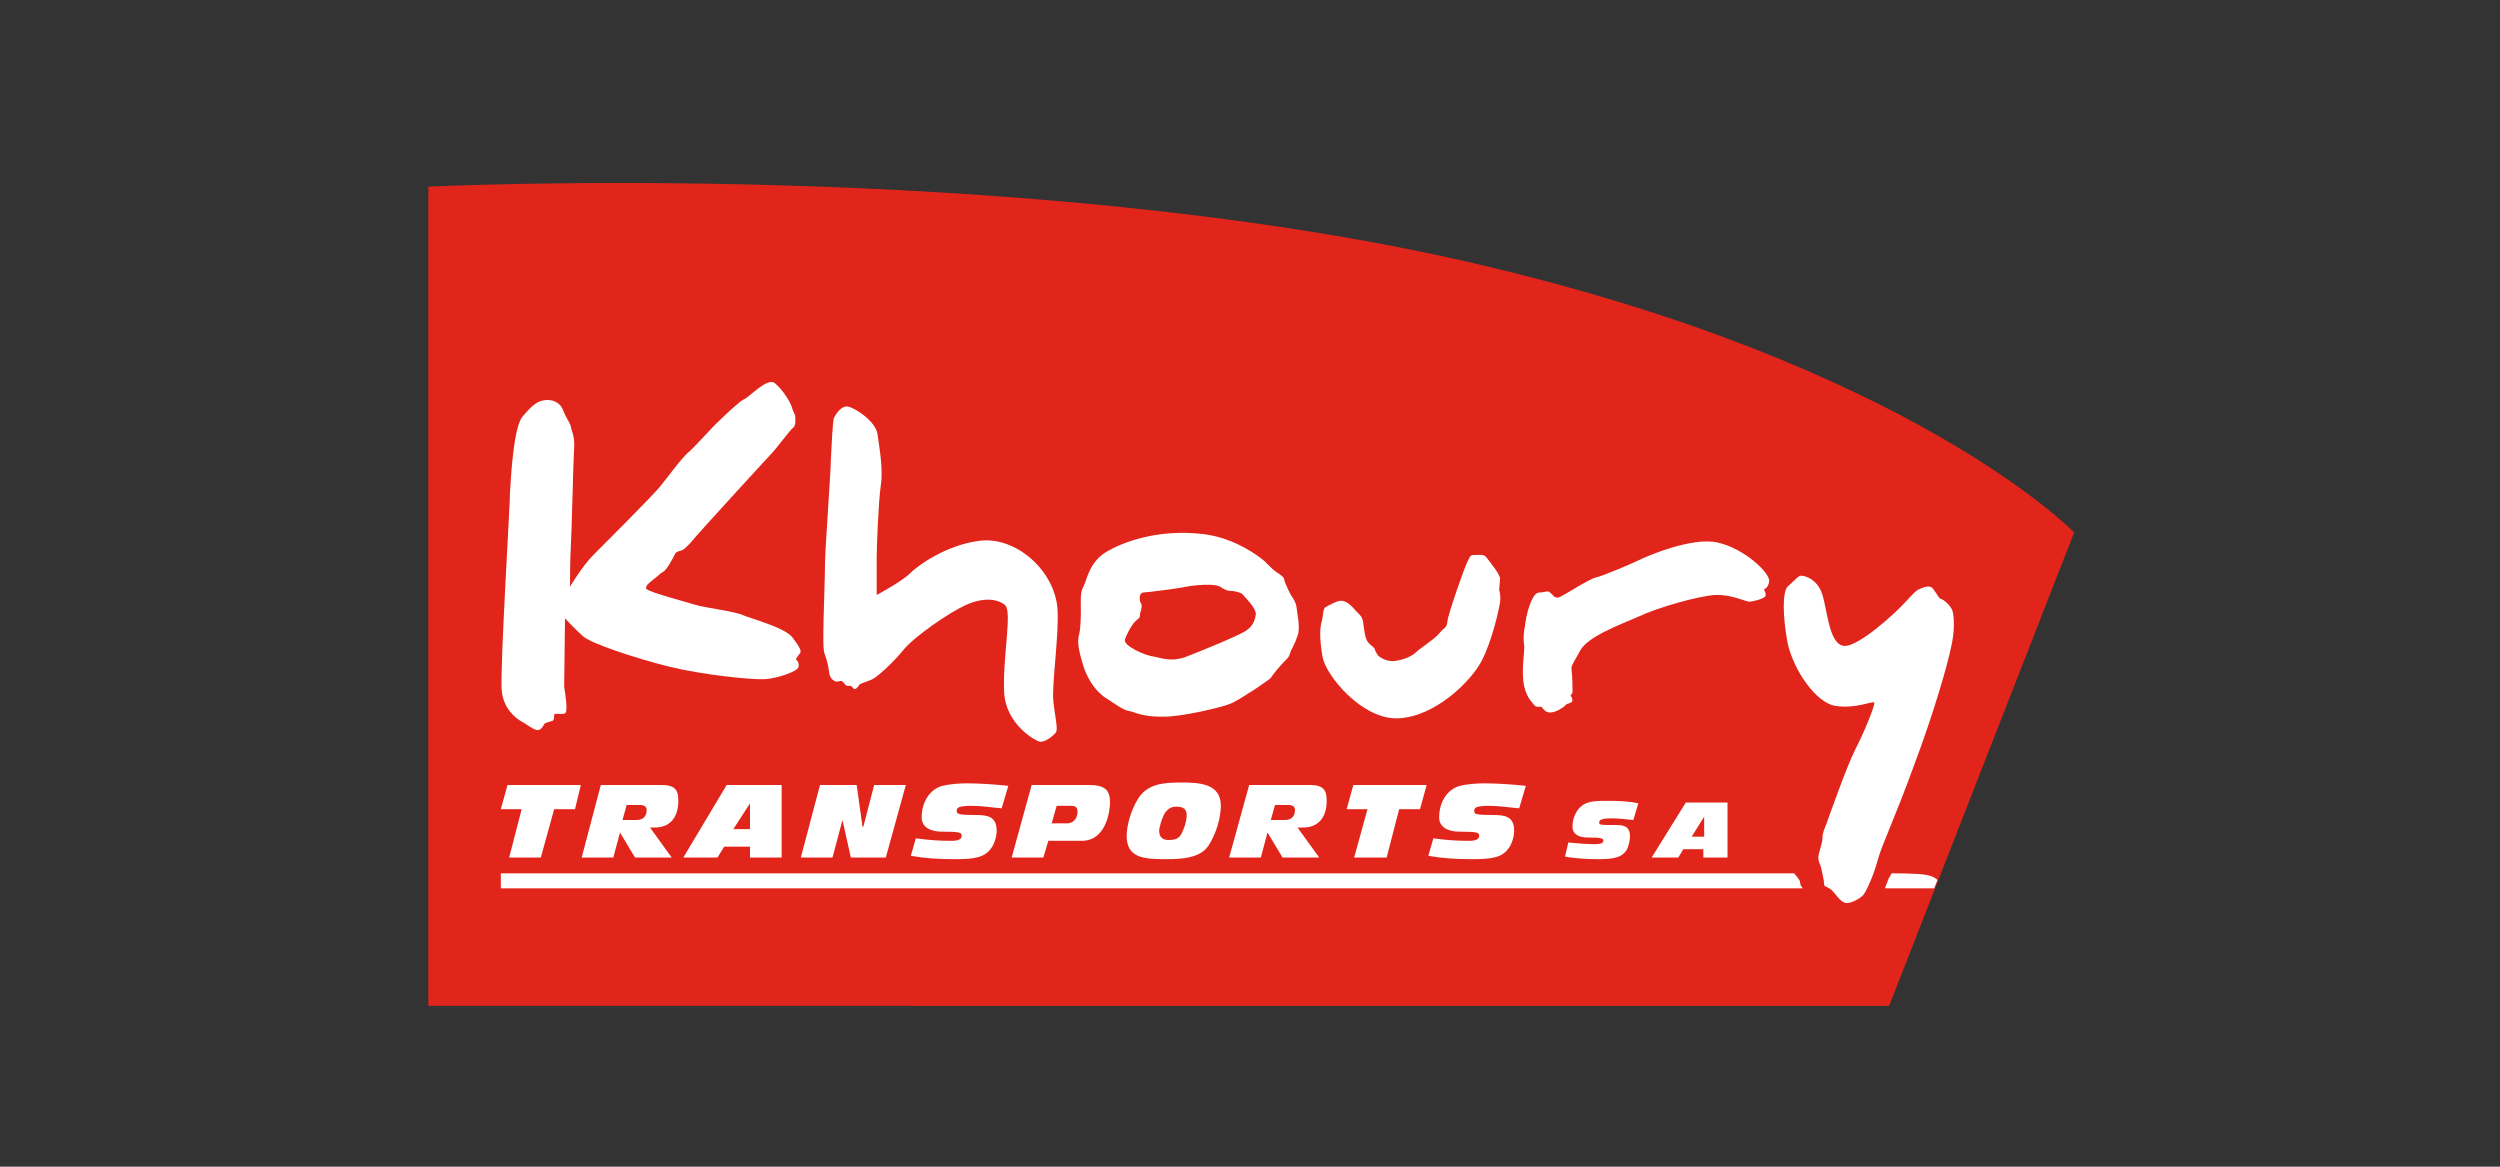 <?xml version="1.0" encoding="utf-8"?>
<!-- Generator: Adobe Illustrator 23.0.1, SVG Export Plug-In . SVG Version: 6.00 Build 0)  -->
<svg version="1.1" id="Calque_1" xmlns="http://www.w3.org/2000/svg" xmlns:xlink="http://www.w3.org/1999/xlink" x="0px" y="0px"
	 viewBox="0 0 300 140" style="enable-background:new 0 0 300 140;" xml:space="preserve">
<rect x="0" y="0" width="300" height="140" fill="#333333" stroke="none"/>
<style type="text/css">
	.st0{fill:#E1251B;}
	.st1{fill:#FFFFFF;}
</style>
<path class="st0" d="M51.4,22.4c0,0,70.7-3.5,125.5,9.2c52.6,12.2,72,32.3,72,32.3l-22.2,56.8H51.4V22.4z"/>
<path class="st1" d="M65.7,48c0.8,0,1.6,0.4,1.9,1.3c0.3,0.8,0.9,1.6,0.9,1.9c0,0.3,0.5,1.1,0.4,2.5c-0.1,1.4-0.3,10.4-0.4,11.9
	c-0.1,1.6-0.1,4.8-0.1,4.8s1.5-2.5,2.8-3.8c1.3-1.3,7.1-7.1,8-8.2c0.9-1.1,2.7-3.6,3.5-4.2c0.8-0.7,2.9-3.1,3.6-3.7
	c0.6-0.6,2.5-2.4,3-2.6c0.6-0.2,2.8-2.7,3.7-1.9c1,0.8,1.9,2.4,2,2.8c0.1,0.4,0.4,1,0.4,1s0.2,1.2-0.2,1.5c-0.4,0.3-2.1,2.6-2.5,3
	c-0.4,0.4-8.9,9.7-9.3,10.2c-0.4,0.5-1.1,1.3-1.5,1.5c-0.4,0.2-0.7,0.1-0.9,0.5c-0.2,0.4-1,1.9-1.4,2.1c-0.4,0.2-0.6,0.5-0.9,0.7
	c-0.2,0.2-1.5,1-1.1,1.4c0.4,0.4,5,1.6,5.9,1.9c1,0.3,4.8,0.8,5.6,1.2c0.9,0.4,5.1,1.5,6,2.7c0.9,1.2,1.1,1.6,0.9,1.9
	c-0.2,0.2-0.5,0.7-0.5,0.7s0.5,0.4,0.3,1c-0.2,0.5-2.5,1.3-4,1.4c-1.5,0.1-7.4-0.5-11.5-1.5c-4-1-9.5-2.8-10.4-3.7
	c-0.9-0.8-2.1-2.1-2.1-2.1s-0.1,7.5-0.1,8.2c0.1,0.7,0.5,3,0.1,3.2c-0.4,0.2-1.3-0.1-1.3,0.2c0,0.3,0,0.6-0.2,0.7
	c-0.2,0.1-0.9,0.2-1,0.4c-0.1,0.2-0.4,0.8-0.9,0.7c-0.5-0.1-1.4-0.8-1.6-0.9c-0.2-0.1-2.4-1.2-2.6-3.9c-0.2-2.7,1-22.1,1-23.7
	c0.1-1.6,0.4-7.8,1.5-9.1C63.8,48.7,64.5,48,65.7,48"/>
<path class="st1" d="M100.1,50.1c0.1-0.2,0.8-1.5,1.7-1.3c0.9,0.2,3.3,1.8,3.5,3.3c0.2,1.5,0.7,4.1,0.4,6.1
	c-0.3,2.1-0.5,7.6-0.5,8.8v4.4c0,0,3-1.6,4-2.6c1-1,4.4-3.4,8.3-3.9c4.4-0.6,9.1,3.6,9.4,8.2c0.2,3.1-0.7,9-0.5,11
	c0.2,2,0.6,3.4,0.3,3.8c-0.3,0.4-1.3,1.2-1.9,1.1c-0.6-0.1-4.1-2.1-4.3-5.9c-0.2-4.3,1-9.7,0.1-10.5c-1-0.8-2.7-0.9-4.7,0
	c-2,0.9-6.2,3.8-7.5,5.4c-1.3,1.6-3.1,3.2-3.7,3.5c-0.6,0.3-1.5,0.5-1.6,0.7c-0.1,0.2-0.5,0.7-0.7,0.4c-0.2-0.2-0.2-0.3-0.4-0.3
	c-0.2,0-0.4,0.1-0.6-0.2c-0.2-0.2-0.4-0.4-0.4-0.4s-0.5,0.1-0.7,0.1c-0.2-0.1-0.7-0.3-0.8-1.1c-0.1-0.8-0.3-1.6-0.5-2.1
	c-0.2-0.5-0.2-1-0.2-2.6c0-1.6,0.2-6.8,0.2-8.4c0-1.5,0.7-11,0.7-12.4C99.8,53.7,99.9,50.4,100.1,50.1"/>
<path class="st1" d="M155.6,73c0-0.3-0.2-0.9-0.5-1.3c-0.3-0.4-1-1.9-1-2.2c0-0.2-0.4-0.5-0.7-0.7c-0.4-0.2-0.9-0.7-1.7-1.5
	c-0.6-0.5-3.4-2.7-7.2-3.2c-5.8-0.7-10,1.1-11.7,2.1c-2.2,1.3-2.4,3.6-2.8,4.2c-0.4,0.7-0.3,1.9-0.3,2.7c0,0.8,0,2.2-0.2,3
	c-0.2,0.7-0.2,1.6,0.5,3.8c0.7,2.2,1.9,3.3,2.6,3.8c0.7,0.4,2.1,1.5,2.8,1.6c0.7,0.1,1.5,0.7,3.9,0.7c2.4,0.1,7.5-1.2,8.2-1.5
	c0.6-0.2,1.7-0.9,2.3-1.3c0.7-0.4,1.7-1.1,2.1-1.4c0.4-0.3,0.6-0.4,0.7-0.6c0.1-0.2,1-1.3,1.5-1.8c0.5-0.5,0.6-0.6,0.7-1
	c0.1-0.4,0.5-0.9,0.9-2.1C156.1,75.4,155.6,73.3,155.6,73 M150.7,73.7c-0.1,0.7-0.3,1.4-1.2,2c-0.9,0.6-5.8,2.6-7.4,3.2
	c-1.6,0.5-2.6,0.1-3.6-0.1c-1-0.1-3.8-1.3-3.5-2.1c0.3-0.8,0.8-1.7,1.2-2.1c0.4-0.4,0.6-0.4,0.6-0.8c0-0.4,0-0.1,0.1-0.5
	c0.1-0.4,0.1-0.2,0.1-0.7c0-0.2-0.2-0.3-0.2-0.5c-0.1-0.4,0-1,0.4-1c0.4,0,4.3-0.5,5.2-0.7c0.9-0.2,3.4-0.4,4,0
	c0.6,0.4,0.9,0.5,1.2,0.5c0.3,0,1.1,0.1,1.5,0.4C149.4,71.7,150.7,72.9,150.7,73.7"/>
<path class="st1" d="M160.8,72.1c0.9-0.1,1.6,0.9,2,1.3c0.4,0.4,0.7,0.6,0.8,1.4c0.1,0.8,0.2,1.9,0.6,2.3c0.3,0.4,0.8,0.6,0.8,0.9
	c0.1,0.3,0.4,0.7,0.4,0.7s0.9,0.8,2.1,0.6c1.3-0.2,2.1-0.7,2.5-1.1c0.4-0.4,2.3-1.6,2.8-2.3c0.6-0.7,0.8-0.5,0.9-1.4
	c0.1-0.9,2.1-6.6,2.4-7.1c0.3-0.5,0.2-0.8,0.8-0.8s1.1-0.1,1.4,0.2c0.3,0.4,1.7,2.1,1.7,2.6c0,0.5-0.1,1.1-0.1,1.4
	c0.1,0.3,0.2,0.8,0.1,1.5c-0.1,0.7-0.9,4.5-2.2,7c-1.3,2.5-5.6,6.7-10,6.9c-4.3,0.2-8.7-5.1-9.1-7.4c-0.4-2.3-0.3-3.5-0.1-4.2
	c0.2-0.7,0.1-1.3,0.4-1.7C159.5,72.6,160.5,72.1,160.8,72.1"/>
<path class="st1" d="M184.7,71.1c0.8,0,1-0.3,1.3,0c0.3,0.2,0.5,0.7,1,0.6c0.5-0.1,3.6-2.2,4.5-2.4c0.9-0.2,4.4-1.7,5.2-2.1
	c0.8-0.4,6.3-2.8,9.4-2.1c3.2,0.7,6.4,3.7,6.2,4.7c-0.2,1-0.7,0.8-0.6,1c0.1,0.2,0.3,0.6,0.1,0.8c-0.3,0.3-1.5,0.6-1.9,0.6
	c-0.4,0-2.2-0.9-4.1-0.8c-1.9,0.1-6.9,1.5-9.2,2.6c-2.3,1-6.1,2.4-7,4.1c-0.9,1.7-1.1,1.7-1,2.4c0.1,0.7,0.1,2.1,0.1,2.5
	c0,0.4-0.3,0.3-0.2,0.5c0.2,0.3,0.3,0.7,0,0.8c-0.3,0.2-0.5,0.1-0.6,0.3c-0.2,0.2-1.1,0.9-1.9,0.9c-0.7,0-0.9-0.7-1.1-0.7
	c-0.3,0-0.6,0.1-0.8-0.2c-0.2-0.3-1.1-1-1.3-2.9c-0.2-1.8,0.2-3.7,0.1-4.3c-0.1-0.6-0.1-1.4,0.1-2.3
	C183.1,73.9,183.8,71.1,184.7,71.1"/>
<path class="st1" d="M216,69.1c0.4-0.1,2.1,0.3,2.7,2.3c0.6,2,0.8,5.8,2.5,6.1c1.7,0.3,6.5-4.2,7.2-5c0.7-0.7,1.4-1.6,1.9-1.8
	c0.5-0.2,1.3-0.6,1.7,0c0.4,0.5,0.7,1.2,1,1.2c0.3,0.1,1.1,0.8,1.3,1.4c0.2,0.7,0.3,2.5-0.2,4.5c-0.4,2-2.1,7.9-4.4,14
	c-2.2,6.1-3.9,9.6-4.4,11.5c-0.5,1.9-1.5,4-1.8,4.2c-0.3,0.3-1.6,1.1-2.2,0.8c-0.7-0.3-1.3-1.5-1.8-1.7c-0.5-0.3-0.6-0.2-0.6-0.5
	c0-0.4-0.3-1.7-0.4-2.1c-0.1-0.4-0.3-0.5-0.3-1.2c0.1-0.7,0.5-1.6,0.5-2.3c0-0.6,0.3-1.2,0.5-1.7c0.2-0.6,2.4-6.8,3.4-8.8
	c1-1.9,2.5-5.5,2.3-5.7c-0.2-0.2-2.3,0.8-4.7,0.4c-2.3-0.4-5-4.3-5.7-7.6c-0.6-3.3-0.6-6,0-6.7C215.2,69.8,215.7,69.2,216,69.1"/>
<polygon class="st1" points="62.6,97.1 60.1,97.1 60.9,94.2 69.7,94.2 69,97.1 66.5,97.1 64.9,102.9 61.1,102.9 "/>
<path class="st1" d="M72.1,94.2h7.3c1.7,0,2,0.7,2,1.9c0,2.2-1.2,3.2-2.8,3.2H78l2.6,3.6h-4.4l-1.8-3l-0.8,3h-3.8L72.1,94.2z
	 M74.7,98.4h1.7c0.9,0,1.2-0.6,1.2-1.2c0-0.4-0.3-0.6-0.8-0.6h-1.6L74.7,98.4z"/>
<path class="st1" d="M87.2,94.2h6.6v8.7H90v-1.3h-3.1l-0.8,1.3H82L87.2,94.2z M90,96.4L90,96.4l-2,3.1h2V96.4z"/>
<polygon class="st1" points="98.4,94.2 102.8,94.2 103.5,99.2 103.6,99.2 104.9,94.2 108.7,94.2 106.3,102.9 102.1,102.9 
	101.1,98.4 101.1,98.4 99.9,102.9 96.1,102.9 "/>
<path class="st1" d="M109.9,100.6c1.4,0.2,2.8,0.3,4.2,0.3c0.4,0,1.3,0,1.3-0.6c0-0.4-0.2-0.5-2.4-0.5c-1.1,0-2.4-0.4-2.4-1.7
	c0-1.9,1-3.4,2.5-3.8c0.8-0.2,2-0.3,2.9-0.3c1.2,0,3.2,0.1,5,0.3l-0.8,2.7c-1.2-0.1-2.4-0.3-3.6-0.3c-1.5,0-1.8,0.2-1.8,0.6
	c0,0.4,0.3,0.5,2.2,0.5c1.4,0,2.6,0.1,2.6,1.9c0,0.7-0.3,1.6-0.6,2c-0.8,1.2-2,1.4-4.4,1.4c-2,0-3.6-0.1-5.3-0.4L109.9,100.6z"/>
<path class="st1" d="M123.8,94.2h6.9c2,0,2.5,0.7,2.5,2.1c0,0.9-0.4,4.6-3.4,4.6h-4l-0.6,2h-3.8L123.8,94.2z M126.2,98.8h1.9
	c0.4,0,1.2-0.3,1.2-1.4c0-0.5-0.2-0.7-0.8-0.7h-1.7L126.2,98.8z"/>
<path class="st1" d="M136.6,95.8c1.1-1.7,2.9-1.9,5.1-1.9c2.2,0,4.8,0.1,4.8,2.8c0,1.3-0.5,3.3-1.5,4.8c-1,1.5-3.3,1.6-5,1.6
	c-2.7,0-4.8-0.1-4.8-2.8C135.2,99.1,135.7,97.2,136.6,95.8 M139.7,97.7c-0.3,0.6-0.6,1.6-0.6,2c0,0.9,0.6,1.1,1.1,1.1
	c0.9,0,1.3-0.2,1.6-0.8c0.1-0.2,0.6-1.2,0.6-2.2c0-0.6-0.3-1-1.2-1C140.7,96.8,140.2,96.9,139.7,97.7"/>
<path class="st1" d="M149.9,94.2h7.3c1.7,0,2,0.7,2,1.9c0,2.2-1.2,3.2-2.8,3.2h-0.7l2.6,3.6h-4.4l-1.8-3l-0.8,3h-3.8L149.9,94.2z
	 M152.5,98.4h1.7c0.9,0,1.2-0.6,1.2-1.2c0-0.4-0.3-0.6-0.8-0.6h-1.6L152.5,98.4z"/>
<polygon class="st1" points="164.1,97.1 161.6,97.1 162.4,94.2 171.2,94.2 170.4,97.1 167.9,97.1 166.4,102.9 162.5,102.9 "/>
<path class="st1" d="M172,100.6c1.4,0.2,2.8,0.3,4.2,0.3c0.4,0,1.3,0,1.3-0.6c0-0.4-0.2-0.5-2.4-0.5c-1.1,0-2.4-0.4-2.4-1.7
	c0-1.9,1-3.4,2.5-3.8c0.8-0.2,2-0.3,2.9-0.3c1.2,0,3.2,0.1,5,0.3l-0.8,2.7c-1.2-0.1-2.4-0.3-3.6-0.3c-1.5,0-1.8,0.2-1.8,0.6
	c0,0.4,0.2,0.5,2.2,0.5c1.4,0,2.6,0.1,2.6,1.9c0,0.7-0.3,1.6-0.6,2c-0.8,1.2-2,1.4-4.4,1.4c-2,0-3.6-0.1-5.3-0.4L172,100.6z"/>
<path class="st1" d="M188.2,101.1c1.1,0.1,2.1,0.2,3.2,0.2c0.3,0,1,0,1-0.4c0-0.3-0.2-0.4-1.9-0.4c-0.9,0-1.8-0.3-1.8-1.3
	c0-1.4,0.8-2.6,1.9-2.9c0.6-0.2,1.5-0.2,2.2-0.2c0.9,0,2.5,0,3.8,0.3l-0.6,2c-0.9-0.1-1.8-0.2-2.7-0.2c-1.1,0-1.4,0.2-1.4,0.5
	c0,0.3,0.2,0.3,1.7,0.3c1.1,0,2,0,2,1.4c0,0.5-0.2,1.2-0.4,1.6c-0.6,0.9-1.5,1.1-3.4,1.1c-1.5,0-2.8-0.1-4-0.3L188.2,101.1z"/>
<path class="st1" d="M202.3,96.3h5v6.6h-2.9v-1h-2.4l-0.6,1h-3.2L202.3,96.3z M204.5,98L204.5,98l-1.5,2.4h1.5V98z"/>
<path class="st1" d="M226.2,106.6h5.9l0.4-1c0,0-0.3-0.4-1.3-0.6c-0.8-0.2-3.8-0.2-4.2-0.2c0,0-0.5,0.8-0.5,1c0,0.1-0.2,0.4-0.2,0.5
	C226.3,106.3,226.2,106.6,226.2,106.6"/>
<path class="st1" d="M216.3,106.6l-156.2,0l0-1.8h155.2c0,0,0.7,0.8,0.7,1c0,0.2,0.1,0.4,0.1,0.5
	C216.2,106.3,216.3,106.6,216.3,106.6"/>
</svg>

